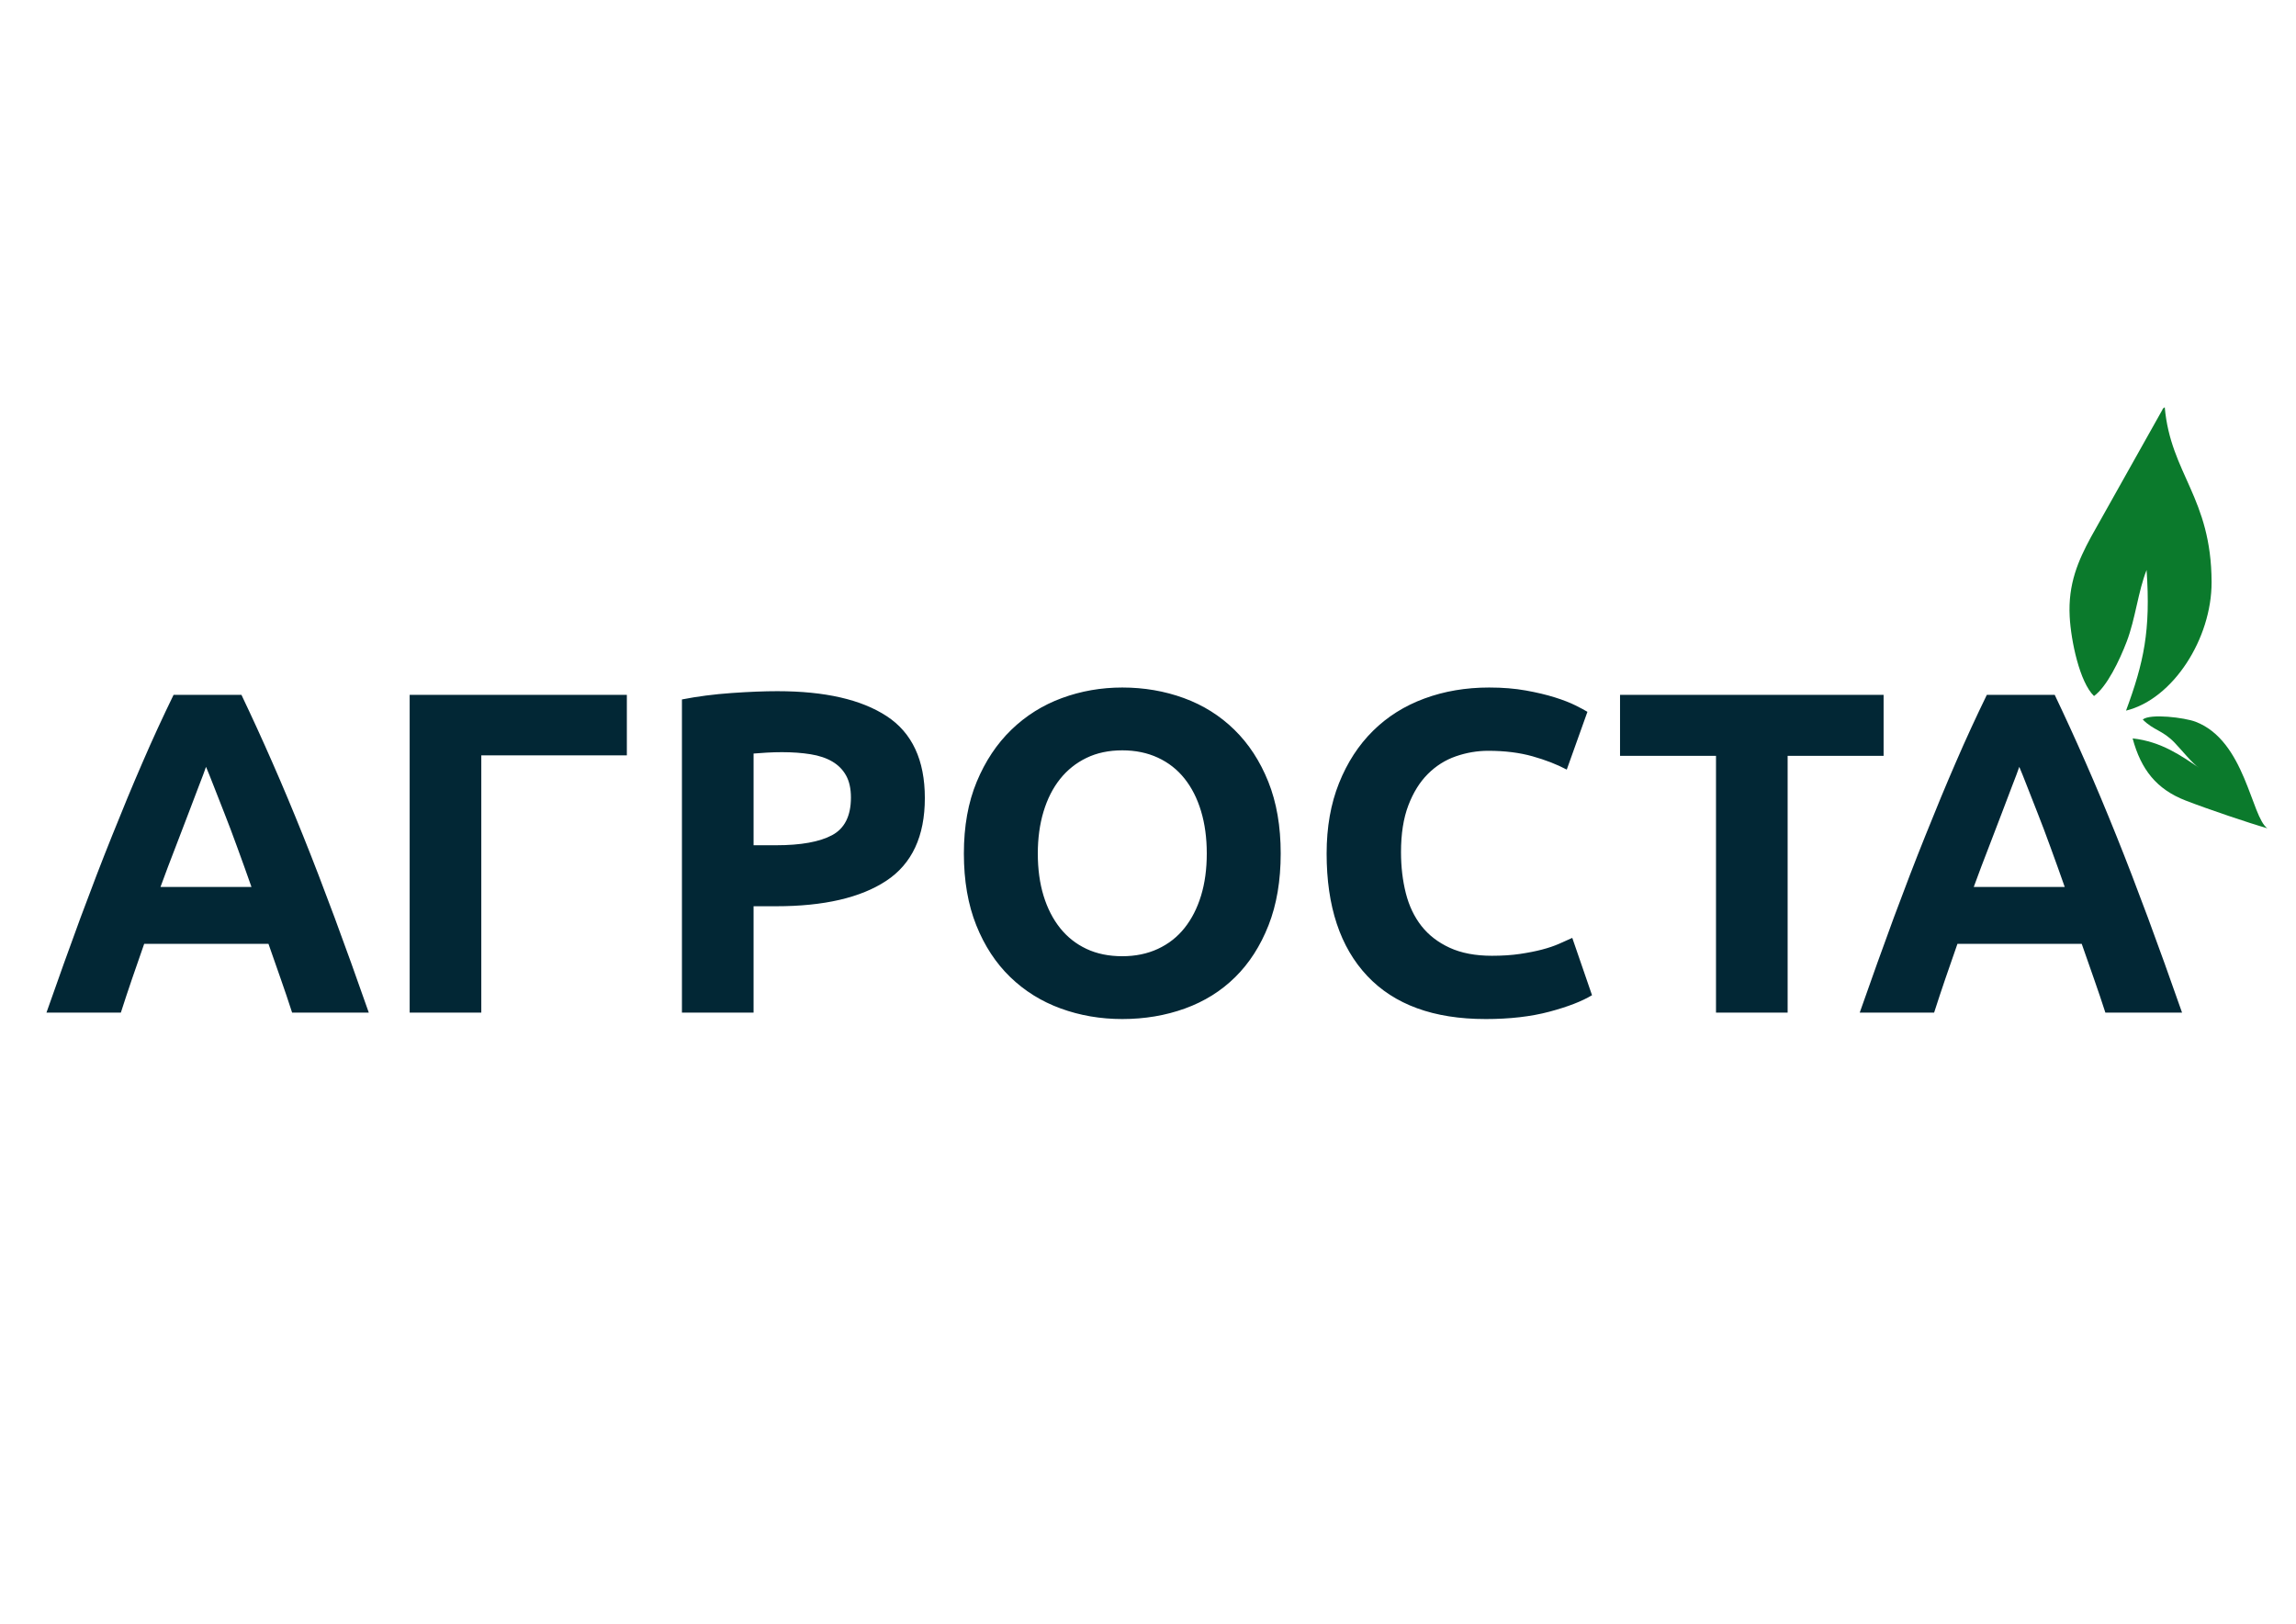 <?xml version="1.0" encoding="UTF-8"?>
<!DOCTYPE svg PUBLIC "-//W3C//DTD SVG 1.1//EN" "http://www.w3.org/Graphics/SVG/1.1/DTD/svg11.dtd">
<!-- Creator: CorelDRAW 2020 (64-Bit) -->
<svg xmlns="http://www.w3.org/2000/svg" xml:space="preserve" width="297mm" height="210mm" version="1.1" style="shape-rendering:geometricPrecision; text-rendering:geometricPrecision; image-rendering:optimizeQuality; fill-rule:evenodd; clip-rule:evenodd"
viewBox="0 0 29700 21000"
 xmlns:xlink="http://www.w3.org/1999/xlink"
 xmlns:xodm="http://www.corel.com/coreldraw/odm/2003">
 <defs>
  <style type="text/css">
   <![CDATA[
    .fil1 {fill:#0B7A2C}
    .fil0 {fill:#022735;fill-rule:nonzero}
   ]]>
  </style>
 </defs>
 <g id="Слой_x0020_1">
  <g id="Логотип_x0020_Агроста:_x0020_Группа_x0020_из_x0020_2_x0020_объектов_x0020_">
   <path class="fil0" d="M3778.66 13096.7c-46.58,-143.29 -95.04,-289.61 -148.52,-439.87 -52.49,-150.18 -104.9,-300.44 -157.39,-449.71l-1607.67 0c-51.42,150.26 -103.91,300.52 -156.41,450.69 -51.5,151.24 -99.97,296.58 -145.47,438.89l-962.26 0c155.42,-442.83 301.97,-852.02 440.55,-1227.58 139.56,-375.65 275.19,-729.48 408.84,-1061.57 132.66,-332.1 263.27,-647.46 392.98,-945.93 128.73,-298.46 263.36,-590.04 401.94,-874.73l878.05 0c135.63,284.69 269.28,576.27 399.97,874.73 131.59,298.47 263.27,613.83 396.93,945.93 133.65,332.09 269.27,685.92 408.83,1061.57 139.57,375.56 286.12,784.75 441.54,1227.58l-991.91 0zm-1113.73 -3178.73c-20.78,59.3 -50.44,141.32 -91.01,243.19 -39.6,102.77 -85.19,221.36 -135.63,356.78 -50.52,134.43 -107.94,282.72 -170.29,444.79 -63.33,161.08 -126.75,331.11 -192.05,509l1177.06 0c-62.43,-177.89 -123.8,-348.9 -183.19,-510.97 -58.4,-162.16 -114.84,-310.36 -168.22,-445.77 -52.5,-134.43 -99.08,-253.03 -139.66,-355.89 -39.59,-102.77 -72.2,-182.82 -97.01,-241.13zm3560.85 3178.73l-926.61 0 0 -4109.81 2809.46 0 0 782.79 -1882.85 0 0 3327.02zm3831.01 -4157.3c613.8,0 1084.98,107.77 1413.65,323.24 328.66,215.46 492.95,568.3 492.95,1058.62 0,494.16 -166.26,851.03 -498.86,1070.43 -332.61,219.39 -807.83,329.14 -1425.56,329.14l-291.04 0 0 1375.87 -926.61 0 0 -4050.51c202,-39.53 415.83,-67.17 641.57,-83 225.65,-15.83 423.62,-23.79 593.9,-23.79zm59.4 788.78c-67.28,0 -133.66,1.96 -198.96,5.9 -65.3,4.02 -121.74,7.96 -169.3,11.89l0 1186.08 291.04 0c320.78,0 562.29,-43.47 724.69,-130.41 162.32,-87.02 243.48,-249.09 243.48,-486.37 0,-114.58 -20.79,-209.47 -62.35,-284.61 -41.56,-75.13 -100.96,-135.41 -178.17,-180.93 -77.22,-45.44 -171.28,-77.1 -282.18,-94.81 -110.89,-17.8 -233.62,-26.74 -368.25,-26.74zm3308.41 1310.66c0,201.6 24.72,383.52 74.17,545.59 49.54,162.07 120.84,301.51 213.83,418.14 93.07,116.63 206.92,206.51 341.56,269.75 134.64,63.32 289.07,94.9 463.3,94.9 170.29,0 323.74,-31.58 460.35,-94.9 136.61,-63.24 251.45,-153.12 344.43,-269.75 93.07,-116.63 164.38,-256.07 213.82,-418.14 49.54,-162.07 74.26,-343.99 74.26,-545.59 0,-201.69 -24.72,-384.5 -74.26,-548.54 -49.44,-164.12 -120.75,-304.46 -213.82,-421.09 -92.98,-116.63 -207.82,-206.6 -344.43,-269.84 -136.61,-63.23 -290.06,-94.9 -460.35,-94.9 -174.23,0 -328.66,32.65 -463.3,97.85 -134.64,65.2 -248.49,156.17 -341.56,272.8 -92.99,116.63 -164.29,256.96 -213.83,421.08 -49.45,164.04 -74.17,344.98 -74.17,542.64zm3141.98 0c0,351.86 -52.4,661.24 -157.39,928.13 -104.9,266.8 -248.4,490.22 -430.61,670.09 -182.11,179.95 -398.89,315.37 -650.34,406.24 -251.45,90.96 -521.71,136.4 -810.78,136.4 -281.18,0 -546.43,-45.44 -795.9,-136.4 -249.48,-90.87 -467.25,-226.29 -653.39,-406.24 -186.06,-179.87 -332.61,-403.29 -439.48,-670.09 -106.95,-266.89 -160.43,-576.27 -160.43,-928.13 0,-351.86 55.45,-661.23 166.35,-928.13 110.89,-266.89 260.31,-491.2 448.43,-673.13 188.11,-181.83 405.88,-318.23 653.39,-409.19 247.41,-90.96 507.82,-136.4 781.03,-136.4 281.1,0 546.43,45.44 795.91,136.4 249.48,90.96 467.24,227.36 653.39,409.19 186.05,181.93 332.61,406.24 439.47,673.13 106.96,266.9 160.35,576.27 160.35,928.13zm2649.11 2140.86c-669.15,0 -1179.03,-185.77 -1529.46,-557.4 -350.44,-371.71 -525.65,-899.5 -525.65,-1583.46 0,-340.05 53.47,-643.44 160.43,-910.33 106.87,-266.89 253.42,-492.28 439.48,-676.08 186.14,-183.89 407.85,-323.24 665.21,-418.14 257.45,-94.89 536.58,-142.3 837.56,-142.3 174.23,0 332.61,12.88 475.13,38.55 142.52,25.67 267.3,55.37 374.17,89 106.95,33.54 196,68.15 267.3,103.75 71.31,35.6 122.72,63.23 154.43,83l-267.3 747.28c-126.66,-67.26 -274.2,-124.59 -442.43,-172 -168.32,-47.49 -359.39,-71.19 -573.21,-71.19 -142.52,0 -282.18,23.7 -418.78,71.19 -136.61,47.41 -257.36,123.52 -362.26,228.34 -104.99,104.74 -189.1,240.15 -252.43,406.24 -63.34,166.01 -95.05,367.7 -95.05,604.89 0,189.8 20.78,366.71 62.35,530.74 41.56,164.13 108.93,305.44 201.91,424.04 93.07,118.6 214.9,212.51 365.3,281.74 150.49,69.14 332.61,103.75 546.43,103.75 134.64,0 255.48,-7.87 362.35,-23.7 106.96,-15.83 202,-34.61 285.13,-56.35 83.13,-21.73 156.4,-46.42 219.74,-74.14 63.33,-27.64 120.75,-53.4 172.26,-77.1l255.39 741.28c-130.7,79.07 -314.78,150.26 -552.35,213.5 -237.65,63.32 -512.84,94.9 -825.65,94.9zm5149.71 -4192.81l0 788.78 -1241.38 0 0 3321.03 -926.6 0 0 -3321.03 -1241.39 0 0 -788.78 3409.37 0zm2868.85 4109.81c-46.58,-143.29 -95.04,-289.61 -148.52,-439.87 -52.49,-150.18 -104.89,-300.44 -157.39,-449.71l-1607.67 0c-51.42,150.26 -103.91,300.52 -156.4,450.69 -51.51,151.24 -99.97,296.58 -145.48,438.89l-962.25 0c155.41,-442.83 301.97,-852.02 440.54,-1227.58 139.57,-375.65 275.19,-729.48 408.84,-1061.57 132.67,-332.1 263.27,-647.46 392.98,-945.93 128.73,-298.46 263.37,-590.04 401.94,-874.73l878.06 0c135.62,284.69 269.27,576.27 399.97,874.73 131.59,298.47 263.27,613.83 396.92,945.93 133.65,332.09 269.27,685.92 408.84,1061.57 139.56,375.56 286.11,784.75 441.53,1227.58l-991.91 0zm-1113.73 -3178.73c-20.78,59.3 -50.43,141.32 -91.01,243.19 -39.59,102.77 -85.19,221.36 -135.62,356.78 -50.53,134.43 -107.95,282.72 -170.29,444.79 -63.33,161.08 -126.76,331.11 -192.06,509l1177.07 0c-62.44,-177.89 -123.8,-348.9 -183.19,-510.97 -58.41,-162.16 -114.84,-310.36 -168.23,-445.77 -52.49,-134.43 -99.08,-253.03 -139.65,-355.89 -39.6,-102.77 -72.21,-182.82 -97.02,-241.13z"/>
   <g id="Лепесток_x0020_Группа_x0020_из_x0020_2_x0020_объектов_x0020_-_x0020_Информация_x0020__x0020_">
    <path class="fil1" d="M27087.09 9002.13c166.83,-121.12 328.66,-456.98 423.38,-704.95 112.23,-293.66 147.49,-649.07 256.78,-925.32 54.52,783.86 -36.14,1196.89 -265.78,1818.94 609.24,-149.73 1108.8,-932.96 1106.65,-1662.7 -3.18,-1093.02 -529.4,-1398.44 -605.98,-2261.14 -11.46,10.97 -26.5,12.56 -31.76,35.29l-922.06 1642.59c-164.37,304.47 -298.41,604.88 -275.8,1030.79 16.71,313.61 128.63,846.81 314.57,1026.5z"/>
    <path class="fil1" d="M27717.61 9305.79c140.16,141.57 253.39,135.27 411.51,298.99 91.17,94.4 235.39,275.72 316.23,324.85 -227.49,-152.41 -484.84,-338.59 -858.71,-379.59 108.31,403.41 309.59,657.61 684.52,803.14 287.18,111.46 823.68,292.74 1058.37,359.44 -209.13,-145.26 -284.93,-1132.76 -928.9,-1378.06 -139.9,-53.31 -584.49,-109.08 -683.02,-28.77z"/>
   </g>
  </g>
 </g>
</svg>
